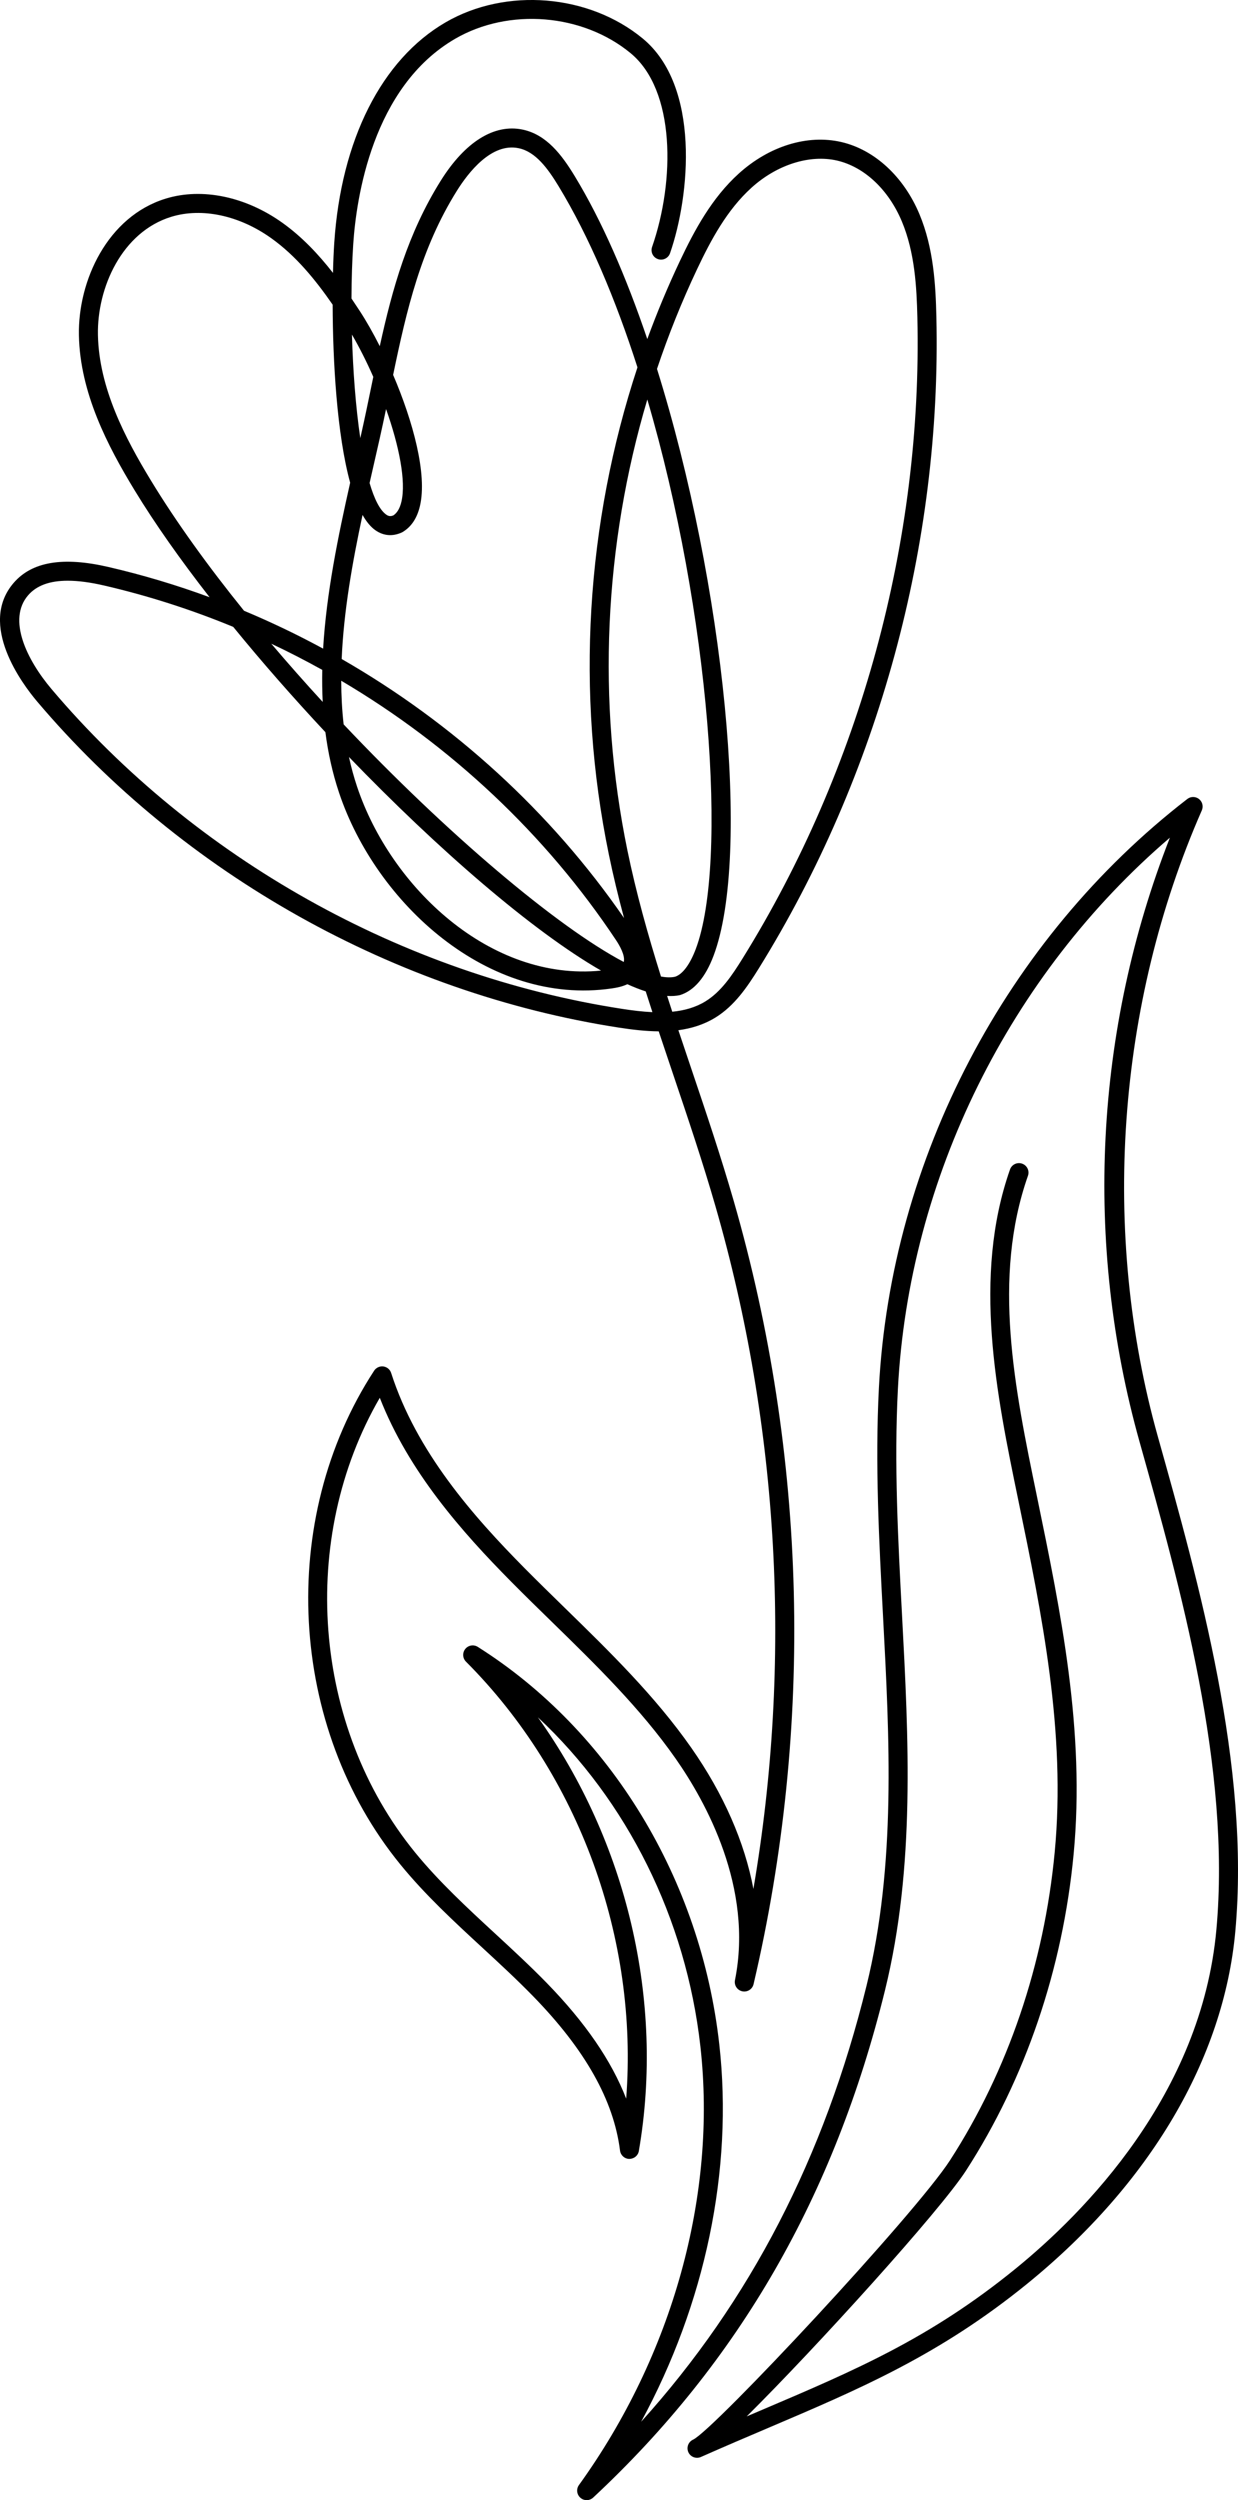 <svg version="1.1" id="Layer_1" xmlns="http://www.w3.org/2000/svg" xmlns:xlink="http://www.w3.org/1999/xlink" x="0px" y="0px" viewBox="0 0 148.565 300" style="enable-background:new 0 0 148.565 300;" xml:space="preserve"><defs><style> .svg-style-0 {  fill: rgb(0, 0, 0); }</style></defs><path id="path-01_00000056421698514245879370000017853377024671091588_" d="M138.951,172.399
	c-6.87-24.483-4.947-51.88,5.274-75.164c0.21-0.478,0.069-1.036-0.342-1.358
	c-0.411-0.321-0.988-0.324-1.401-0.004c-21.751,16.799-35.587,43.215-37.01,70.662
	c-0.473,9.125,0.018,18.381,0.492,27.332c0.78,14.705,1.588,29.911-1.981,44.42
	c-5.059,20.574-13.942,37.783-27.045,52.31c7.685-14.153,11.071-30.185,9.381-45.287
	c-2.216-19.796-13.05-37.627-28.984-47.697c-0.489-0.309-1.137-0.204-1.5,0.251
	c-0.363,0.454-0.328,1.108,0.082,1.52c13.607,13.637,20.702,33.284,19.228,52.439
	c-1.767-4.56-4.918-9.143-9.522-13.87c-2.001-2.054-4.137-4.025-6.201-5.931
	c-3.31-3.056-6.733-6.216-9.602-9.732c-12.356-15.142-14.004-37.715-4.243-54.565
	c3.455,8.857,9.859,16.095,15.776,22.075c1.609,1.626,3.25,3.228,4.891,4.831
	c5.223,5.098,10.624,10.371,14.837,16.392c3.615,5.167,9.346,15.491,7.119,26.58
	c-0.122,0.612,0.268,1.208,0.877,1.34c0.605,0.129,1.212-0.248,1.354-0.856
	c7.241-30.937,6.42-63.429-2.375-93.962c-1.542-5.353-3.351-10.714-5.1-15.898
	c-0.515-1.527-1.033-3.064-1.548-4.609c1.559-0.207,3.059-0.667,4.439-1.514
	c2.307-1.418,3.837-3.69,5.208-5.897c14.374-23.157,21.944-50.917,21.315-78.167
	c-0.088-3.833-0.327-8.264-2.037-12.35c-1.88-4.494-5.384-7.728-9.372-8.648
	c-4.053-0.937-8.65,0.479-12.303,3.784c-3.234,2.926-5.307,6.773-7.067,10.495
	c-1.447,3.064-2.753,6.189-3.913,9.365c-2.516-7.429-5.441-14.173-8.704-19.544
	c-1.549-2.548-3.38-4.989-6.26-5.592c-3.408-0.709-6.905,1.466-9.828,6.143
	c-3.956,6.334-5.8,12.935-7.311,19.847c-0.801-1.587-1.621-3.029-2.404-4.227
	c-0.324-0.497-0.654-0.995-0.992-1.494c0.009-2.313,0.079-4.525,0.21-6.509
	c0.362-5.488,2.278-18.875,12.231-24.656c6.447-3.742,15.302-3.019,21.053,1.725
	c5.382,4.438,5.345,15.296,2.578,23.259c-0.207,0.596,0.108,1.246,0.703,1.453
	c0.595,0.209,1.246-0.108,1.453-0.703c2.409-6.932,3.648-20.057-3.282-25.771
	c-6.461-5.326-16.407-6.144-23.651-1.936c-7.677,4.457-12.548,14.109-13.363,26.479
	c-0.065,0.987-0.119,2.204-0.153,3.588c-1.746-2.241-3.721-4.337-6.08-6.021
	c-4.402-3.144-9.627-4.23-13.977-2.899c-7.014,2.143-10.558,9.872-10.432,16.402
	c0.133,6.918,3.451,13.282,6.681,18.595c2.426,3.991,5.503,8.35,9.001,12.839
	c-3.962-1.46-8.016-2.675-12.137-3.629c-5.461-1.264-9.179-0.638-11.374,1.908
	c-4.321,5.014,1.061,12.16,2.814,14.231c17.541,20.727,42.992,34.99,69.827,39.134
	c1.581,0.244,3.189,0.435,4.767,0.447c0.58,1.745,1.164,3.479,1.746,5.201
	c1.741,5.161,3.541,10.497,5.068,15.8c7.66,26.589,9.196,54.683,4.55,81.903
	c-1.053-5.614-3.573-11.388-7.461-16.946c-4.335-6.197-9.814-11.545-15.113-16.718
	c-1.631-1.592-3.262-3.185-4.863-4.801c-6.227-6.293-13.002-14-16.035-23.446
	c-0.135-0.419-0.498-0.724-0.934-0.782c-0.439-0.056-0.867,0.14-1.108,0.508
	c-11.638,17.836-10.311,42.759,3.154,59.259c2.97,3.64,6.453,6.856,9.822,9.966
	c2.042,1.885,4.154,3.835,6.113,5.846c6.249,6.415,9.658,12.472,10.42,18.514
	c0.071,0.561,0.541,0.986,1.107,0.998c0.573-0.007,1.054-0.39,1.15-0.948
	c3.107-18.08-1.487-37.178-12.118-52.046c10.694,9.994,17.785,24.129,19.505,39.499
	c1.995,17.827-3.318,37.008-14.574,52.627c-0.344,0.477-0.269,1.136,0.171,1.524
	C69.864,299.905,70.134,300,70.403,300c0.28,0,0.559-0.103,0.778-0.306
	c17.505-16.314,28.96-36.221,35.02-60.863c3.648-14.837,2.832-30.214,2.043-45.086
	c-0.471-8.892-0.96-18.087-0.492-27.092c1.311-25.294,13.423-49.691,32.641-66.139
	c-9.031,23.044-10.343,48.611-3.64,72.501c4.894,17.443,10.985,39.15,9.217,58.539
	c-1.805,19.806-15.884,33.994-24.116,40.688c-10.274,8.358-19.225,12.167-30.557,16.99
	c-0.558,0.238-1.121,0.478-1.689,0.72c8.381-8.311,23.215-24.69,26.319-29.499
	c7.14-11.058,11.605-24.189,12.913-37.974c1.403-14.779-1.538-29.038-4.383-42.826l-0.049-0.241
	c-2.64-12.793-5.369-26.02-1.05-38.327c0.209-0.595-0.104-1.246-0.699-1.455
	c-0.597-0.209-1.246,0.104-1.455,0.699c-4.529,12.905-1.609,27.057,0.967,39.545l0.05,0.241
	c2.81,13.623,5.716,27.711,4.346,42.149c-1.274,13.422-5.617,26.2-12.558,36.95
	c-4.19,6.489-28.309,32.31-30.825,33.52c-0.577,0.256-0.836,0.93-0.582,1.506
	c0.255,0.576,0.929,0.834,1.506,0.582c2.823-1.251,5.504-2.393,8.081-3.49
	c11.043-4.7,20.58-8.76,31.104-17.319c14.694-11.951,23.555-26.957,24.949-42.253
	C150.049,211.954,143.895,190.022,138.951,172.399z M45.559,52.648c0.269-1.197,0.523-2.384,0.77-3.565
	c1.557,4.392,2.42,8.661,1.841,11.122c-0.188,0.797-0.515,1.349-0.972,1.643
	c-0.372,0.149-0.605,0.074-0.835-0.087c-0.784-0.546-1.453-1.901-2.011-3.801
	c0.187-0.83,0.375-1.653,0.561-2.469L45.559,52.648z M44.797,45.223
	c-0.069,0.331-0.137,0.663-0.205,0.996c-0.402,1.952-0.808,3.928-1.259,5.927l-0.096,0.424
	c-0.55-3.706-0.88-8.102-1.003-12.425C43.133,41.692,44.006,43.425,44.797,45.223z M43.507,61.786
	c0.46,0.815,0.976,1.446,1.552,1.847c0.957,0.666,2.038,0.76,3.13,0.273
	c0.039-0.016,0.076-0.036,0.112-0.057c1.045-0.614,1.748-1.663,2.092-3.122
	c0.901-3.828-0.835-10.173-3.216-15.742c1.618-7.795,3.333-15.18,7.645-22.083
	c1.377-2.203,4.165-5.808,7.424-5.117c2.03,0.424,3.495,2.434,4.777,4.543
	c3.693,6.08,6.861,13.609,9.475,21.752c-6.181,18.745-7.426,39.05-3.439,58.428
	c0.527,2.565,1.147,5.116,1.829,7.652C66.102,97.413,54.401,86.77,41.002,79.077
	C41.246,73.322,42.293,67.453,43.507,61.786z M41.238,86.921c-0.195-1.723-0.285-3.472-0.289-5.236
	c13.128,7.752,24.536,18.418,32.992,31.148c0.368,0.553,1.117,1.81,0.913,2.598
	C66.762,111.16,53.559,99.952,41.238,86.921z M72.128,116.464c-13.288,1.329-25.249-10.008-29.279-22.074
	c-0.39-1.167-0.712-2.353-0.973-3.557C52.552,101.906,63.857,111.704,72.128,116.464z M18.101,57.639
	c-3.07-5.053-6.226-11.077-6.349-17.454c-0.109-5.672,2.885-12.362,8.817-14.175
	c3.677-1.121,8.156-0.161,11.984,2.574c2.956,2.109,5.304,4.993,7.366,7.974
	c0.019,6.805,0.512,15.566,2.101,21.365c-1.447,6.428-2.844,13.205-3.244,19.91
	c-3.085-1.674-6.254-3.193-9.493-4.547C25.002,67.987,21.16,62.672,18.101,57.639z M38.727,84.229
	c-2.108-2.296-4.174-4.632-6.174-6.99c2.075,0.979,4.115,2.027,6.12,3.142
	C38.648,81.669,38.663,82.952,38.727,84.229z M74.63,121.053
	c-26.3-4.061-51.242-18.04-68.433-38.353c-3.003-3.547-5.322-8.37-2.827-11.265
	c1.009-1.171,2.58-1.753,4.758-1.753c1.253,0,2.708,0.193,4.371,0.578
	c5.296,1.226,10.476,2.892,15.49,4.962c3.437,4.214,7.183,8.486,11.06,12.634
	c0.318,2.468,0.846,4.894,1.636,7.257c4.425,13.247,17.891,25.658,32.737,23.491
	c0.613-0.088,1.267-0.222,1.863-0.506c0.775,0.351,1.511,0.64,2.204,0.864
	c0.265,0.832,0.532,1.663,0.802,2.49C77.083,121.397,75.849,121.242,74.63,121.053z M75.294,102.048
	c-3.684-17.911-2.807-36.631,2.387-54.113c7.493,25.524,9.718,55.592,5.813,65.942
	c-0.711,1.887-1.603,3.045-2.486,3.325c-0.471,0.106-1.036,0.094-1.689-0.027
	C77.76,112.191,76.341,107.137,75.294,102.048z M80.675,121.402c-0.207-0.632-0.413-1.265-0.617-1.9
	c0.561,0.039,1.079,0.008,1.542-0.096c1.692-0.53,3.048-2.119,4.03-4.722
	c4.531-12.009,1.305-44.518-6.788-70.417c1.367-4.076,2.972-8.075,4.813-11.971
	c1.657-3.508,3.597-7.12,6.533-9.777c3.054-2.762,6.984-4.006,10.258-3.253
	c3.274,0.757,6.183,3.488,7.781,7.307c1.557,3.718,1.777,7.896,1.861,11.52
	c0.618,26.811-6.83,54.126-20.973,76.911c-1.277,2.056-2.579,3.998-4.463,5.155
	C83.46,120.891,82.109,121.26,80.675,121.402z" class="svg-style-0"/></svg>
